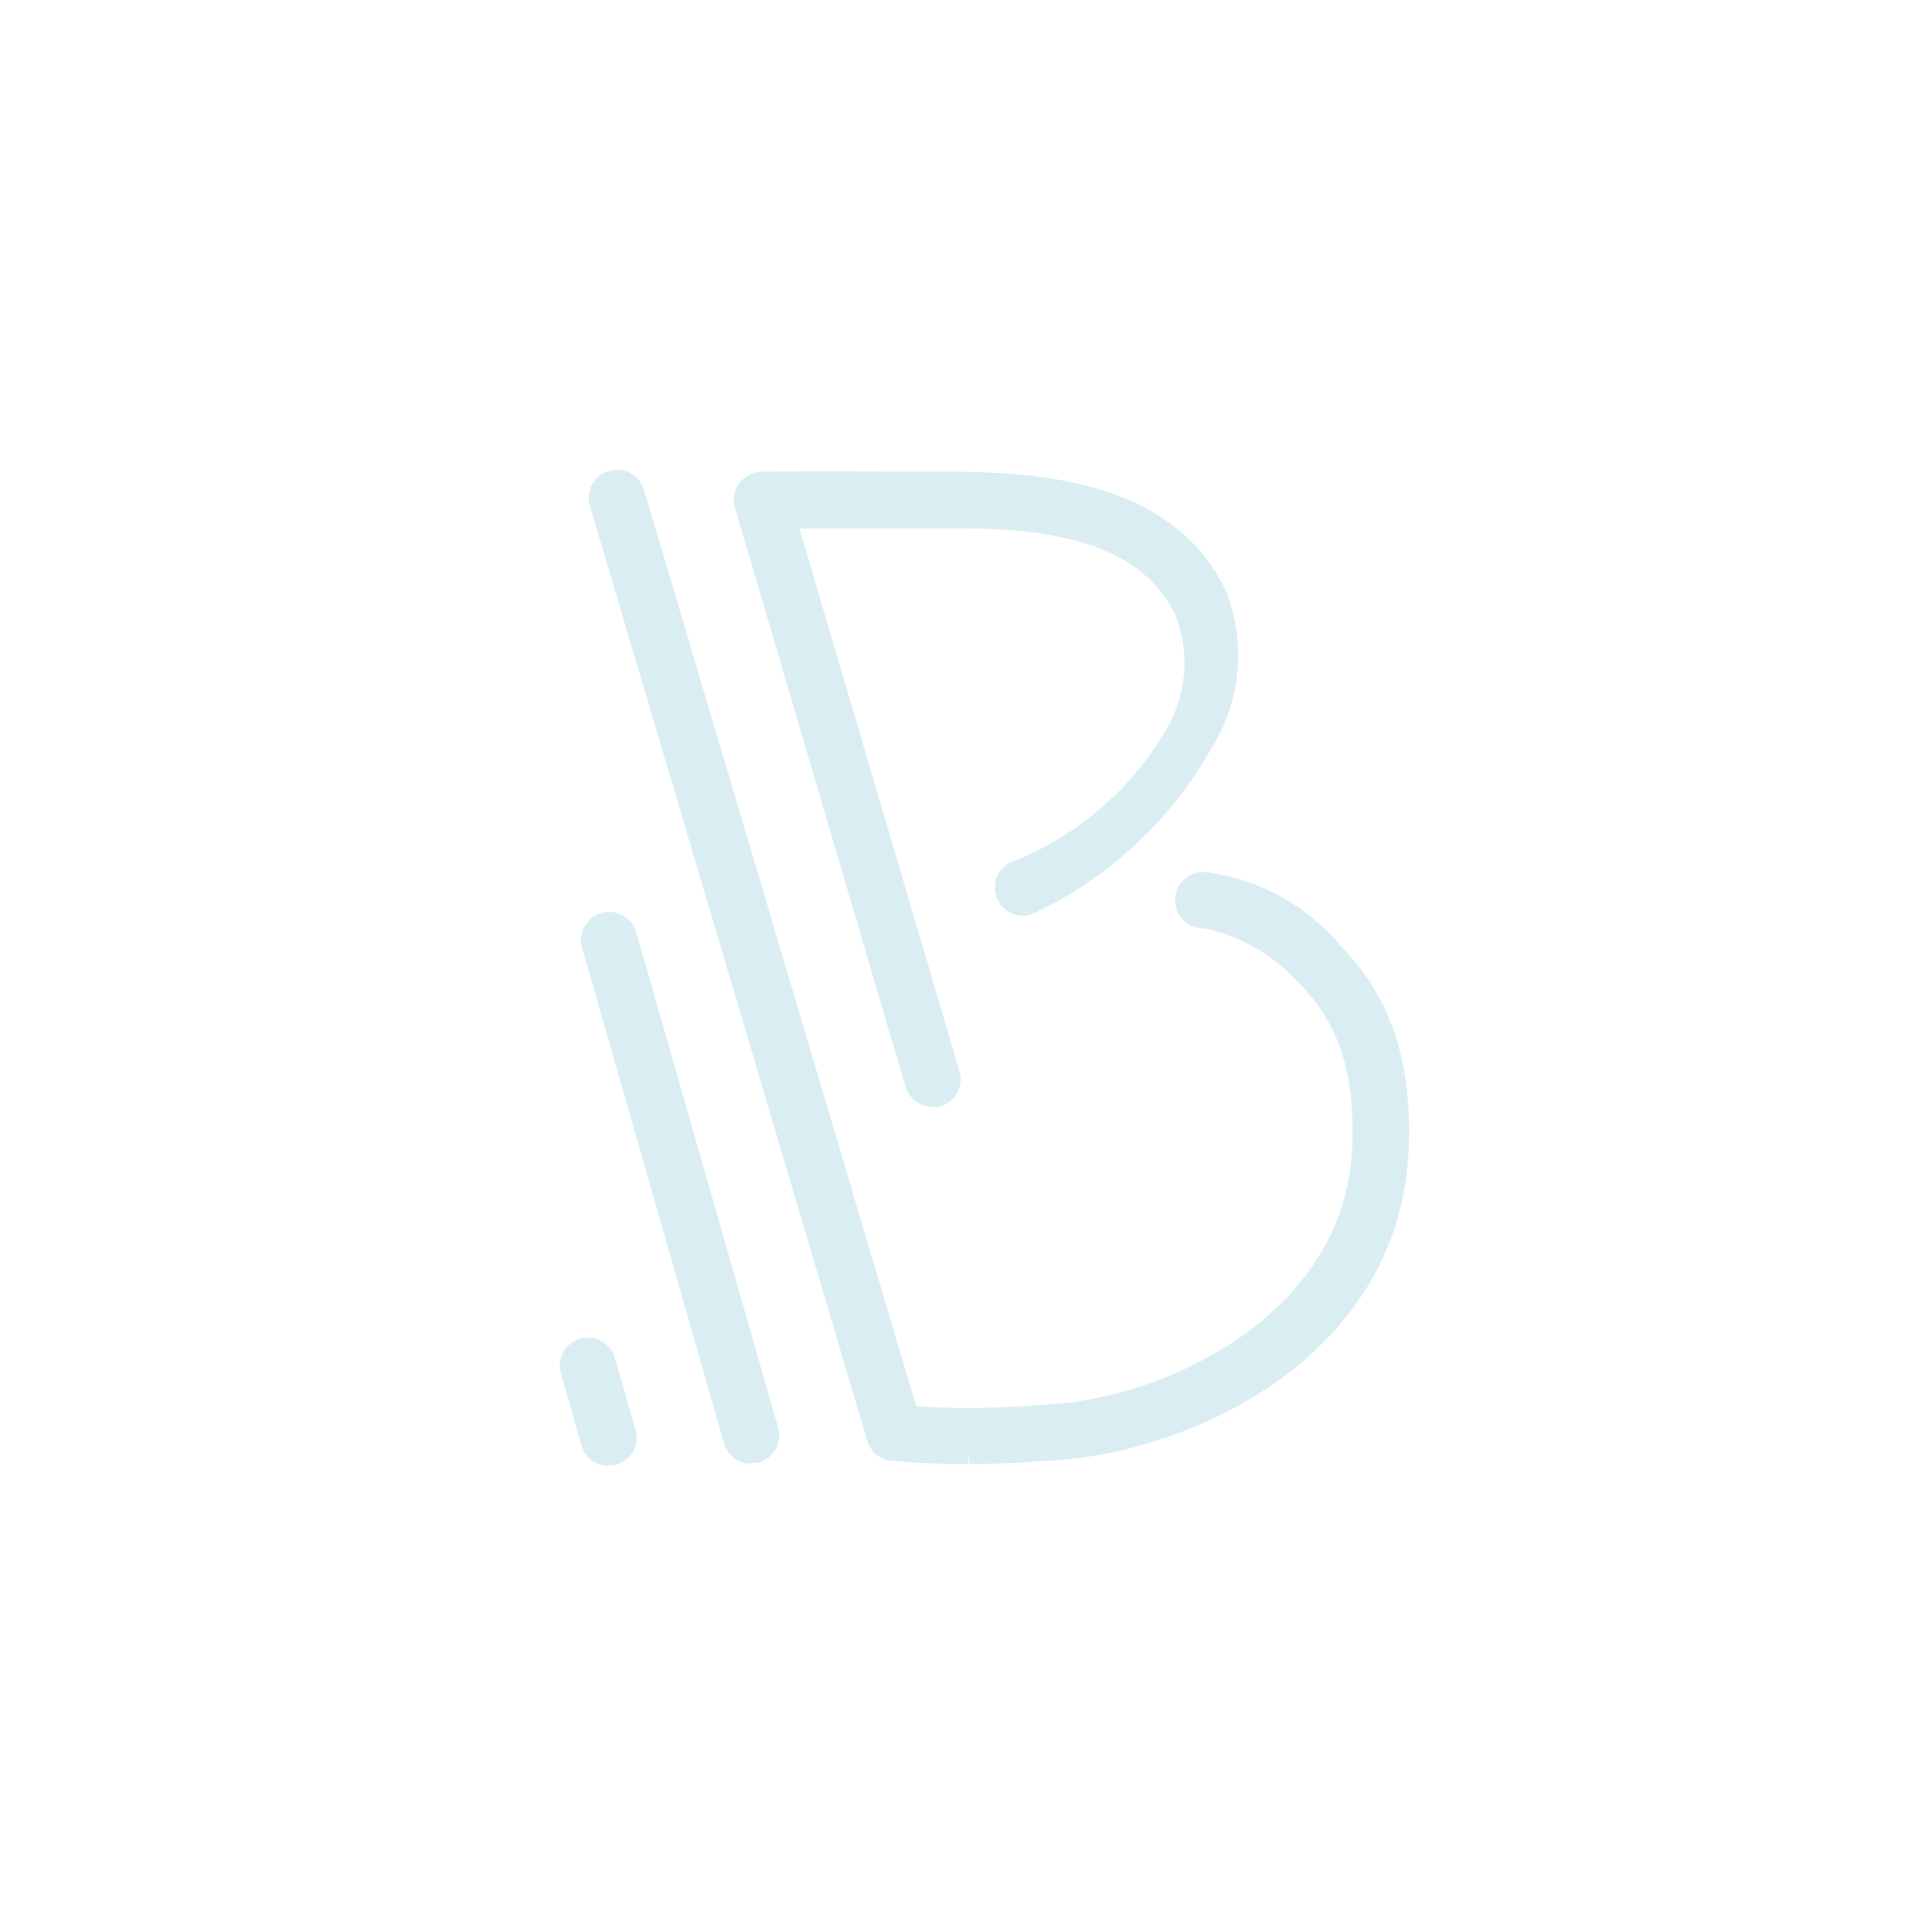 <svg xmlns="http://www.w3.org/2000/svg" width="100" height="100" viewBox="0 0 100 100">
  <defs>
    <style>
      .cls-1 {
        fill: #daedf2;
        stroke: #daedf2;
        stroke-width: 0.7px;
      }

      .cls-2 {
        fill: none;
      }
    </style>
  </defs>
  <g id="Calque_2" data-name="Calque 2">
    <g id="infos_icons" data-name="infos icons">
      <g id="burgerMenu">
        <g>
          <path class="cls-1" d="M50.13,75.43c-1.3,0-2.6-.05-3.9-.16a1.12,1.12,0,0,1-1-.78L30.87,26.09A1.1,1.1,0,0,1,33,25.46L47.16,73.13a45.14,45.14,0,0,0,6.68-.06c6.47-.21,16.13-4.71,16.5-13.69.2-4.68-1.18-7-2.8-8.68a9.59,9.59,0,0,0-5.15-3,1.11,1.11,0,1,1,0-2.21,10.59,10.59,0,0,1,6.75,3.71c1.93,2,3.65,4.84,3.42,10.3C72.11,70,61.42,75,54,75.27c-1.26.1-2.54.15-3.83.15"/>
          <path class="cls-1" d="M48.26,56.93a1.1,1.1,0,0,1-1.06-.79L38.38,26.19a1.1,1.1,0,0,1,.74-1.37,1.47,1.47,0,0,1,.29-.05s3.21-.06,6.87,0h1c4.26,0,12.9-.4,15.87,6a8.68,8.68,0,0,1-.76,7.8A20.19,20.19,0,0,1,53.27,47a1.1,1.1,0,1,1-.65-2.11,16.37,16.37,0,0,0,8-6.88,7.1,7.1,0,0,0,.55-6.28C58.76,26.57,51.35,27,47.26,27h-1c-2.13,0-4.08,0-5.35,0l8.42,28.56a1.1,1.1,0,0,1-.75,1.37,1.06,1.06,0,0,1-.31,0"/>
          <path class="cls-1" d="M38.88,75.41a1.12,1.12,0,0,1-1.07-.8L30.45,48.9a1.11,1.11,0,0,1,2.13-.61L39.94,74a1.11,1.11,0,0,1-.76,1.36,1.06,1.06,0,0,1-.31,0"/>
          <path class="cls-1" d="M31.49,75.52a1.11,1.11,0,0,1-1.06-.8L29.37,71a1.1,1.1,0,1,1,2.12-.62l1.07,3.73a1.09,1.09,0,0,1-.75,1.36,1.13,1.13,0,0,1-.32,0"/>
        </g>
        <rect class="cls-2" width="100" height="100"/>
      </g>
    </g>
  </g>
</svg>
